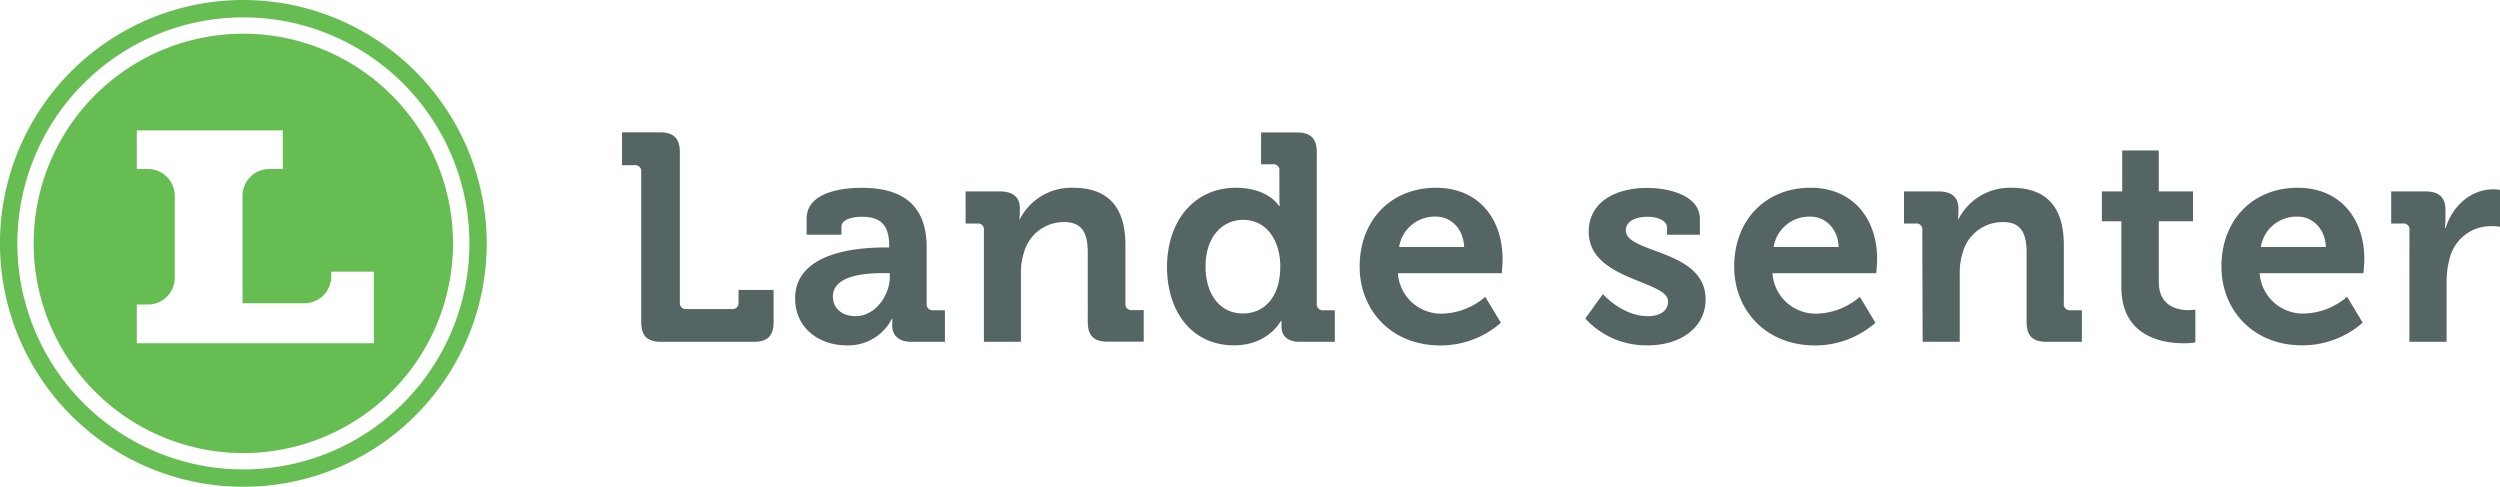 <svg id="Layer_1" data-name="Layer 1" xmlns="http://www.w3.org/2000/svg" viewBox="0 0 532.58 103.69"><defs><style>.cls-1{fill:#556564;}.cls-2{fill:#66bd52;}</style></defs><path class="cls-1" d="M136.6,36.57a1.26,1.26,0,0,0-1.38-1.38h-2.71v-7h8.05c3,0,4.27,1.32,4.27,4.27v32a1.25,1.25,0,0,0,1.38,1.38h9.73a1.26,1.26,0,0,0,1.39-1.38v-2.7h7.47v6.79c0,3-1.25,4.27-4.27,4.27H140.87c-3,0-4.27-1.26-4.27-4.27Z"/><path class="cls-1" d="M188.43,52.72h1v-.25c0-4.59-1.82-6.29-5.9-6.29-1.45,0-4.28.38-4.28,2.14V50h-7.41v-3.4c0-6,8.42-6.59,11.75-6.59,10.68,0,13.82,5.59,13.82,12.75V64.71a1.26,1.26,0,0,0,1.38,1.39h2.51v6.72h-7.16c-2.95,0-4.08-1.64-4.08-3.52,0-.82.06-1.38.06-1.38H190a10.43,10.43,0,0,1-9.68,5.65c-5.71,0-10.93-3.58-10.93-10C169.39,53.53,183.21,52.72,188.43,52.72Zm-6.16,14.63c4.27,0,7.29-4.52,7.29-8.41v-.76h-1.39c-4.14,0-10.74.57-10.74,5C177.43,65.34,179,67.35,182.27,67.35Z"/><path class="cls-1" d="M209.6,49a1.23,1.23,0,0,0-1.38-1.38H205.7V40.78h7.35c2.83,0,4.21,1.32,4.21,3.58v.94a9.28,9.28,0,0,1-.12,1.39h.12A12.32,12.32,0,0,1,228.57,40c7.1,0,11.18,3.7,11.18,12.18v12.5a1.26,1.26,0,0,0,1.38,1.39h2.52v6.72H236c-3,0-4.27-1.26-4.27-4.27V53.85c0-3.9-1-6.54-5-6.54a8.8,8.8,0,0,0-8.61,6.54,13.49,13.49,0,0,0-.63,4.27v14.7H209.6Z"/><path class="cls-1" d="M263.25,40c7,0,9.23,3.89,9.23,3.89h.13s-.06-.81-.06-1.88V36.38A1.23,1.23,0,0,0,271.16,35h-2.51V28.22h7.6c3,0,4.27,1.32,4.27,4.27V64.71a1.27,1.27,0,0,0,1.39,1.39h2.45v6.72H277c-2.89,0-4-1.38-4-3.27V68.36h-.13s-2.63,5.21-10,5.21c-8.67,0-14.26-6.84-14.26-16.77C248.68,46.62,254.77,40,263.25,40Zm9.49,16.71c0-5-2.58-9.87-7.92-9.87-4.4,0-8,3.59-8,9.93,0,6.09,3.2,10,7.91,10C268.84,66.85,272.74,63.83,272.74,56.74Z"/><path class="cls-1" d="M305.91,40c9.17,0,14.19,6.72,14.19,15.2,0,.94-.18,3-.18,3H297.8a9.22,9.22,0,0,0,9.61,8.61,14.56,14.56,0,0,0,9-3.58l3.33,5.53a19.5,19.5,0,0,1-12.88,4.83c-10.62,0-17.21-7.66-17.21-16.77C289.64,46.94,296.3,40,305.91,40Zm6,12.62c-.13-3.83-2.77-6.47-6-6.47a7.66,7.66,0,0,0-7.85,6.47Z"/><path class="cls-1" d="M341.47,62.64s4.08,4.71,9.55,4.71c2.45,0,4.33-1,4.33-3.14,0-4.52-16.9-4.46-16.9-14.82,0-6.41,5.78-9.36,12.44-9.36,4.33,0,11.24,1.44,11.24,6.66V50h-7V48.45c0-1.51-2.26-2.27-4-2.27-2.83,0-4.78,1-4.78,2.89,0,5,17,4,17,14.7,0,6-5.34,9.8-12.31,9.8a17.57,17.57,0,0,1-13.32-5.71Z"/><path class="cls-1" d="M385.69,40c9.18,0,14.2,6.72,14.2,15.2,0,.94-.19,3-.19,3H377.59a9.22,9.22,0,0,0,9.61,8.61,14.55,14.55,0,0,0,9-3.58l3.33,5.53a19.49,19.49,0,0,1-12.87,4.83c-10.62,0-17.22-7.66-17.22-16.77C369.42,46.94,376.08,40,385.69,40Zm6,12.62c-.12-3.83-2.76-6.47-6-6.47a7.68,7.68,0,0,0-7.85,6.47Z"/><path class="cls-1" d="M409.51,49a1.23,1.23,0,0,0-1.39-1.38h-2.51V40.78H413c2.83,0,4.21,1.32,4.21,3.58v.94a8.59,8.59,0,0,1-.13,1.39h.13A12.32,12.32,0,0,1,428.48,40c7.1,0,11.18,3.7,11.18,12.18v12.5A1.26,1.26,0,0,0,441,66.1h2.51v6.72H436c-3,0-4.27-1.26-4.27-4.27V53.85c0-3.9-1-6.54-5-6.54a8.79,8.79,0,0,0-8.61,6.54,13.49,13.49,0,0,0-.63,4.27v14.7h-7.91Z"/><path class="cls-1" d="M451.91,47.13h-4.14V40.78h4.33V32.05h7.79v8.73h7.29v6.35h-7.29V60.07c0,5.27,4.15,6,6.34,6a7.18,7.18,0,0,0,1.45-.13v7a14.64,14.64,0,0,1-2.45.19c-4.46,0-13.32-1.32-13.32-12.06Z"/><path class="cls-1" d="M489.48,40c9.17,0,14.2,6.72,14.2,15.2,0,.94-.19,3-.19,3H481.38A9.22,9.22,0,0,0,491,66.79a14.55,14.55,0,0,0,9-3.58l3.33,5.53a19.5,19.5,0,0,1-12.88,4.83c-10.61,0-17.21-7.66-17.21-16.77C473.21,46.94,479.87,40,489.48,40Zm6,12.62c-.12-3.83-2.76-6.47-6-6.47a7.68,7.68,0,0,0-7.85,6.47Z"/><path class="cls-1" d="M513.29,49a1.23,1.23,0,0,0-1.38-1.38H509.4V40.78h7.28c2.83,0,4.28,1.2,4.28,3.9v1.88a14.19,14.19,0,0,1-.13,2H521c1.44-4.58,5.27-8.23,10.17-8.23a10,10,0,0,1,1.45.13v7.85a13.79,13.79,0,0,0-2-.13,9,9,0,0,0-8.73,6.73,19.32,19.32,0,0,0-.69,5.21V72.82h-7.92Z"/><path class="cls-2" d="M51.85,7.18A44.67,44.67,0,1,0,96.51,51.85,44.67,44.67,0,0,0,51.85,7.18ZM79.64,73.12H29.14V64.88h2.37a5.73,5.73,0,0,0,5.72-5.72V41.74A5.72,5.72,0,0,0,31.51,36H29.14V27.78H60.25V36H57.39a5.71,5.71,0,0,0-5.72,5.72V64.6H64.85a5.72,5.72,0,0,0,5.72-5.72v-1h9.07Z"/><path class="cls-2" d="M51.85,0a51.85,51.85,0,1,0,51.84,51.85A51.91,51.91,0,0,0,51.85,0Zm0,100A48.15,48.15,0,1,1,100,51.85,48.14,48.14,0,0,1,51.85,100Z"/></svg>